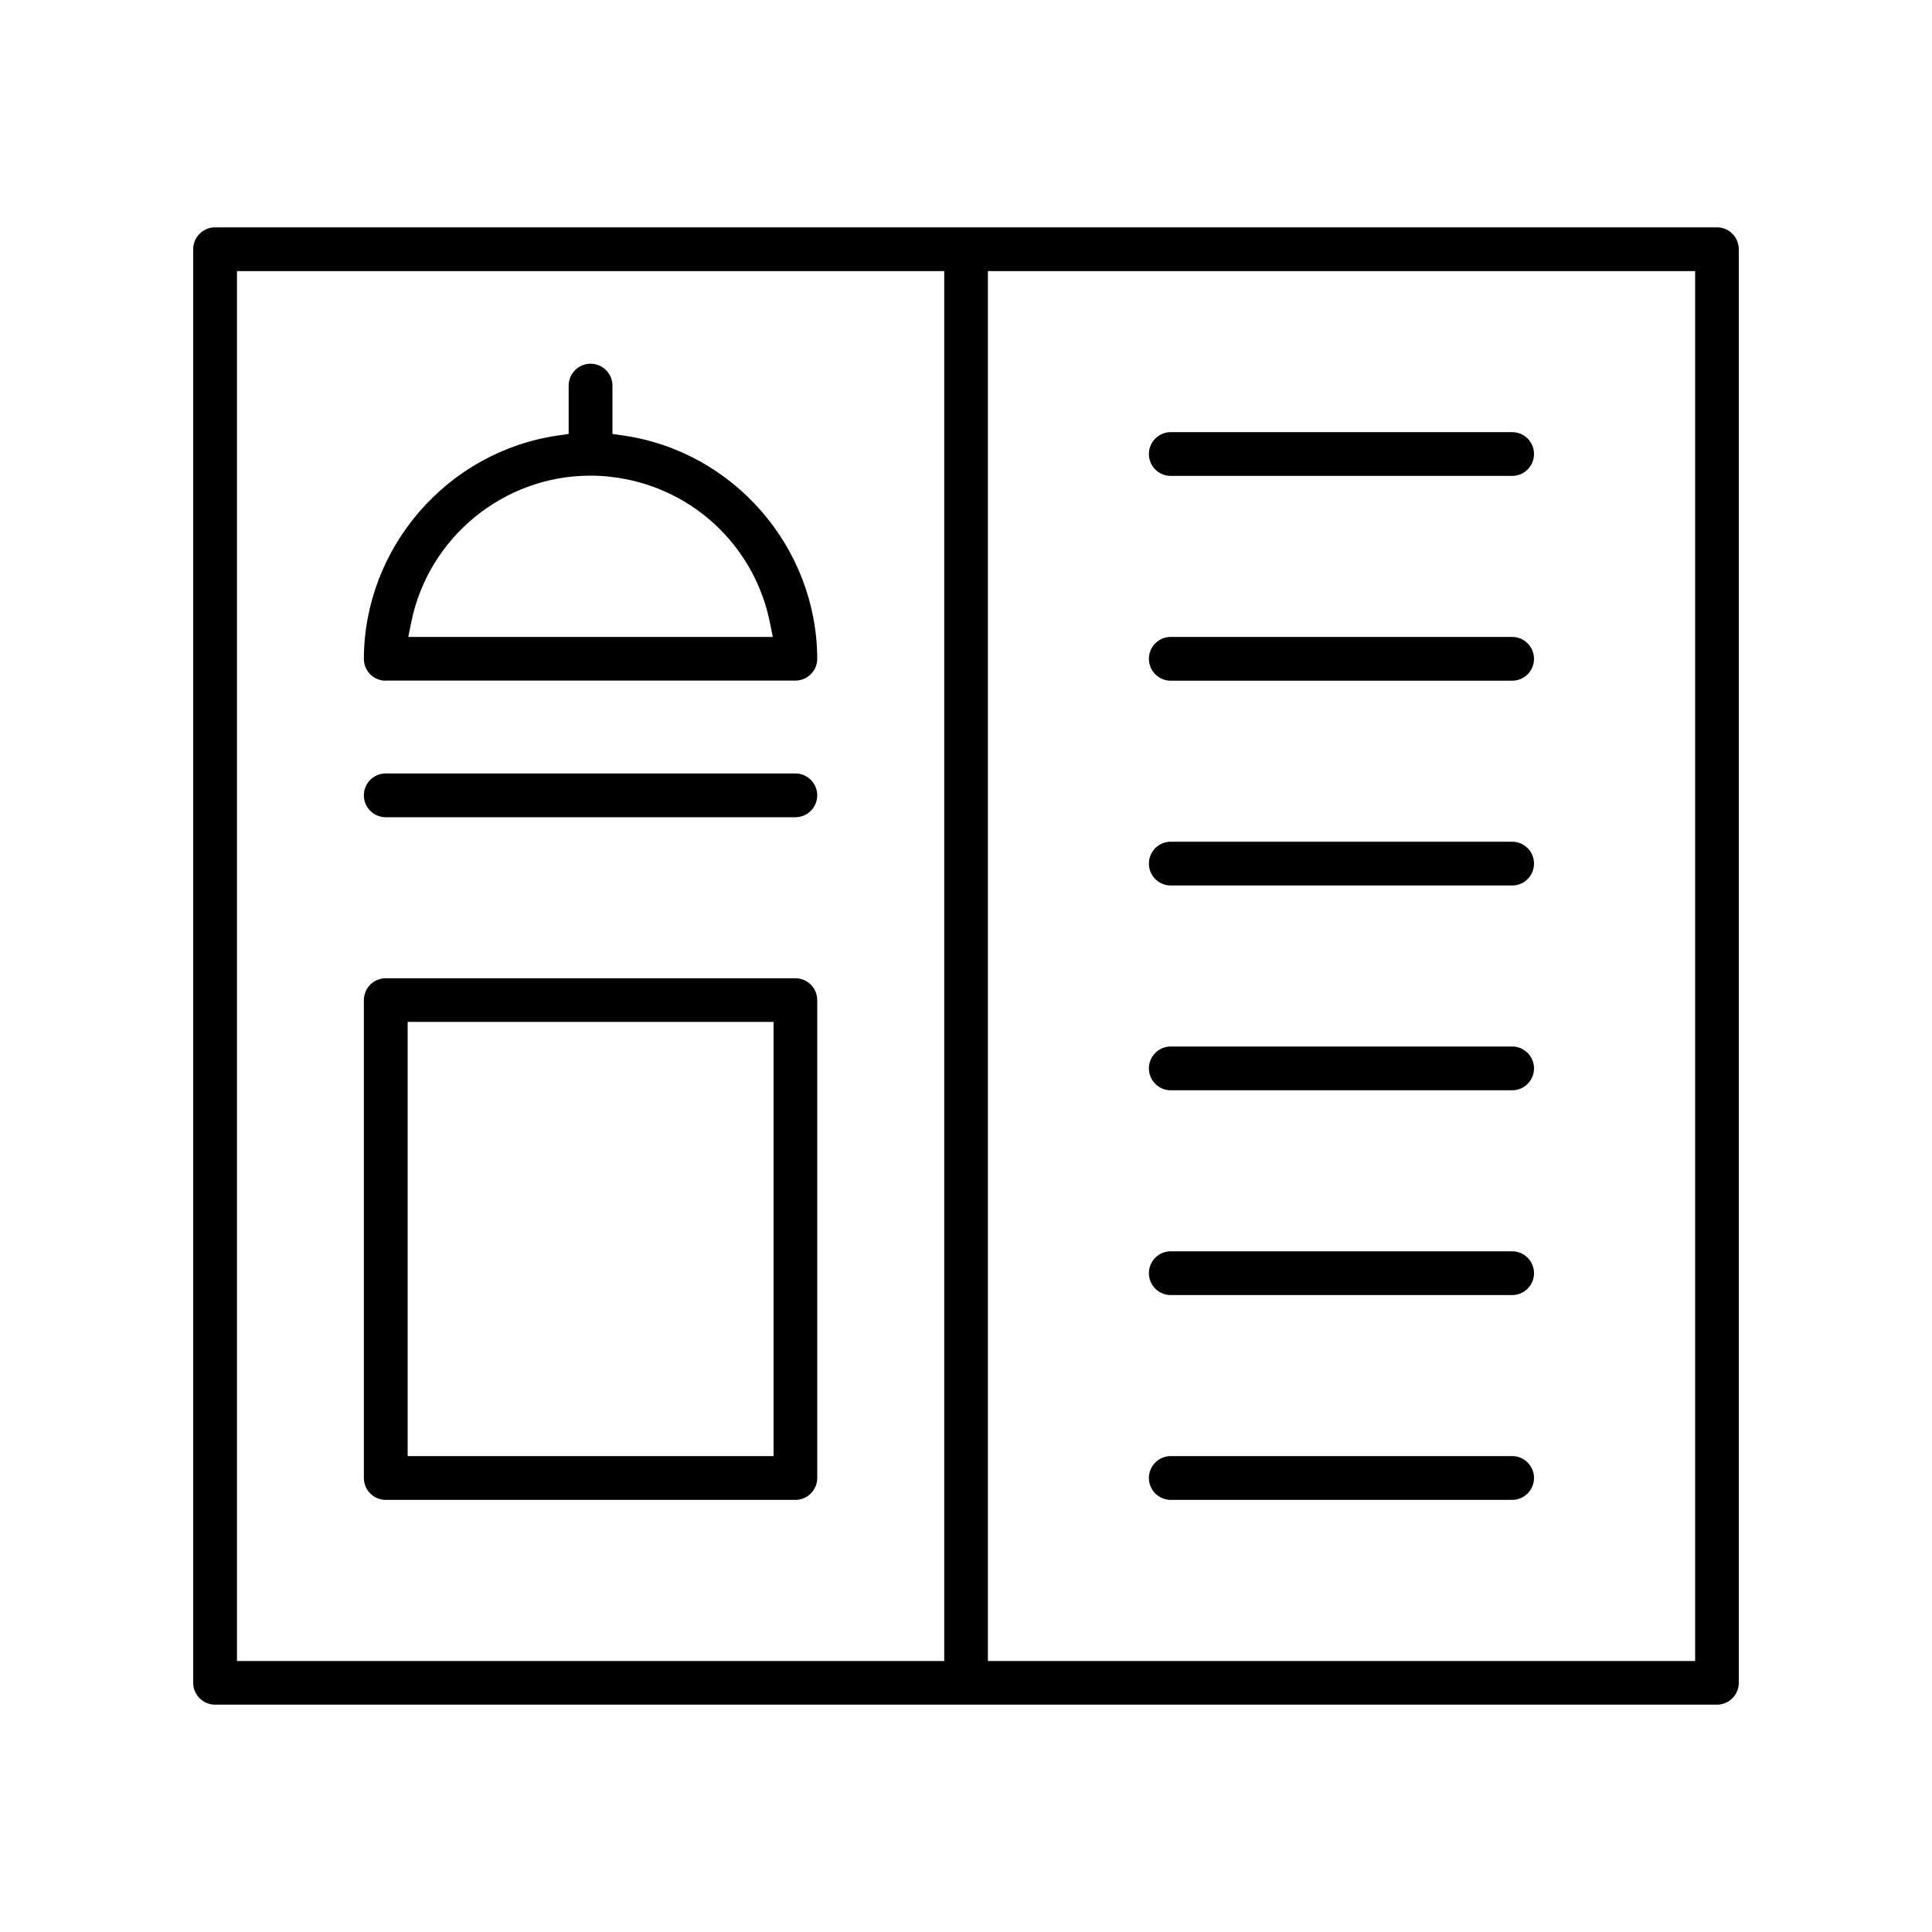 <?xml version="1.0" encoding="UTF-8"?>
<svg id="Nuevos_Gastronomía_" data-name="Nuevos (Gastronomía)" xmlns="http://www.w3.org/2000/svg" width="150" height="150" viewBox="0 0 150 150">
  <defs>
    <style>
      .cls-1 {
        fill: #010101;
      }
    </style>
  </defs>
  <g id="_150_x_150_px-2" data-name="150 x 150 px">
    <g id="_19_Menú" data-name="19_Menú">
      <g>
        <path class="cls-1" d="M16.7,132.35c-.94,0-1.7-.76-1.7-1.7V19.35c0-.94.76-1.7,1.7-1.7h116.6c.94,0,1.7.76,1.7,1.7v111.3c0,.94-.76,1.7-1.7,1.7H16.7ZM76.7,128.96h54.91V21.05h-54.91v107.91ZM18.4,128.96h54.91V21.05H18.4v107.91Z"/>
        <path class="cls-1" d="M29.95,52.85c-.94,0-1.7-.76-1.7-1.7.03-8.66,6.51-16.11,15.08-17.34l.82-.12v-3.75c0-.94.76-1.7,1.7-1.7s1.7.76,1.7,1.7v3.75l.82.12c8.57,1.22,15.06,8.68,15.08,17.34,0,.93-.76,1.69-1.7,1.69h-31.8ZM45.83,36.93c-6.72,0-12.57,4.79-13.9,11.38l-.23,1.14h28.3l-.23-1.14c-1.14-5.6-5.49-9.95-11.09-11.09-.94-.19-1.89-.29-2.84-.29Z"/>
        <path class="cls-1" d="M29.95,63.45c-.94,0-1.7-.76-1.7-1.7s.76-1.7,1.7-1.7h31.8c.94,0,1.7.76,1.7,1.7s-.76,1.7-1.7,1.7h-31.8Z"/>
        <path class="cls-1" d="M90.9,36.95c-.94,0-1.7-.76-1.7-1.7s.76-1.7,1.7-1.7h26.5c.94,0,1.7.76,1.7,1.7s-.76,1.7-1.7,1.7h-26.5Z"/>
        <path class="cls-1" d="M90.9,52.85c-.94,0-1.7-.76-1.7-1.7s.76-1.7,1.7-1.7h26.5c.94,0,1.7.76,1.7,1.7s-.76,1.7-1.7,1.7h-26.5Z"/>
        <path class="cls-1" d="M90.9,68.75c-.94,0-1.7-.76-1.7-1.7s.76-1.7,1.7-1.7h26.5c.94,0,1.7.76,1.7,1.7s-.76,1.7-1.7,1.7h-26.5Z"/>
        <path class="cls-1" d="M90.9,84.65c-.94,0-1.7-.76-1.7-1.7s.76-1.7,1.7-1.7h26.5c.94,0,1.7.76,1.7,1.7s-.76,1.7-1.7,1.7h-26.5Z"/>
        <path class="cls-1" d="M90.9,100.55c-.94,0-1.7-.76-1.7-1.7s.76-1.7,1.7-1.7h26.5c.94,0,1.7.76,1.7,1.7s-.76,1.7-1.7,1.7h-26.5Z"/>
        <path class="cls-1" d="M90.9,116.45c-.94,0-1.7-.76-1.7-1.7s.76-1.7,1.7-1.7h26.5c.94,0,1.7.76,1.7,1.7s-.76,1.7-1.7,1.7h-26.5Z"/>
        <path class="cls-1" d="M29.95,116.45c-.94,0-1.7-.76-1.7-1.7v-37.1c0-.94.76-1.7,1.7-1.7h31.8c.94,0,1.7.76,1.7,1.7v37.1c0,.94-.76,1.7-1.7,1.7h-31.8ZM31.65,113.05h28.41v-33.71h-28.41v33.71Z"/>
      </g>
    </g>
  </g>
</svg>